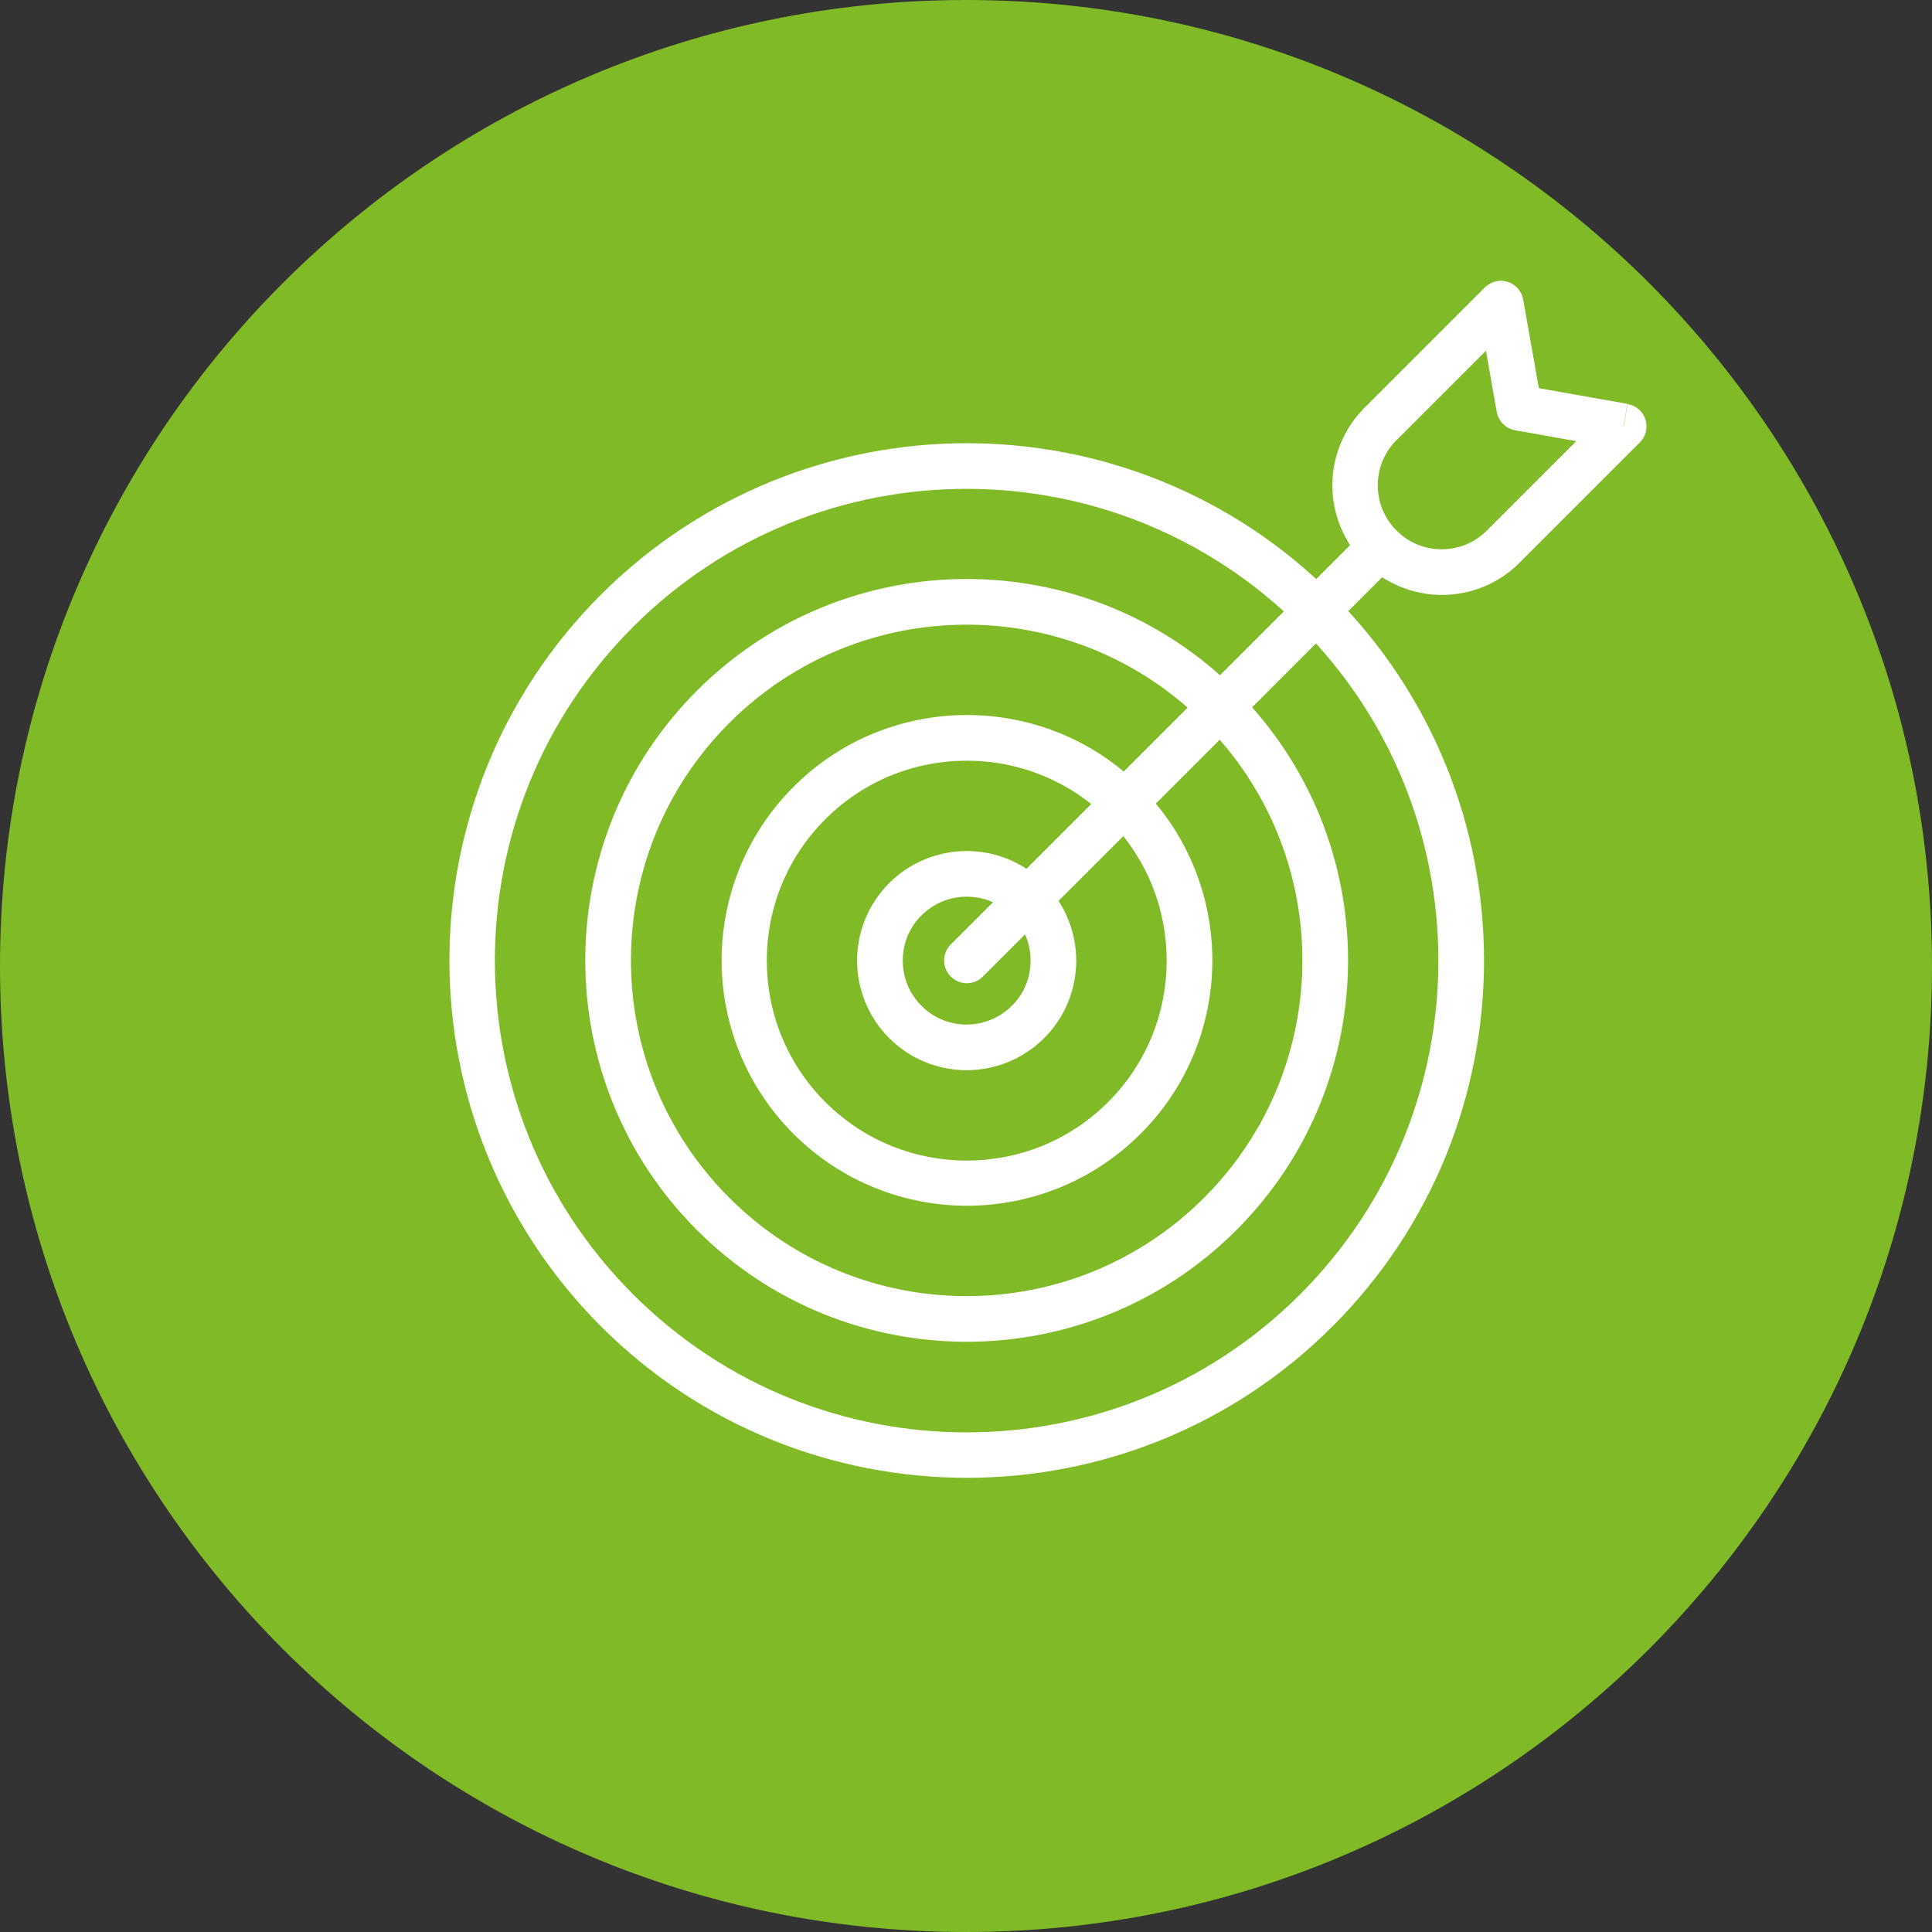 <?xml version="1.0" encoding="UTF-8"?>
<svg xmlns="http://www.w3.org/2000/svg" width="85" height="85" viewBox="0 0 85 85" fill="none">
  <rect x="0" y="0" width="85" height="85" fill="#333333" stroke="none"/>
  <path d="M0 42.5C0 19.035 19.025 0 42.5 0C65.975 0 85 19.035 85 42.5C85 65.965 65.975 85 42.5 85C19.025 85 0 65.975 0 42.5Z" fill="#80BA27"></path>
  <path d="M49.465 35.331L48.754 36.042C50.474 37.762 51.329 40.007 51.329 42.263C51.329 44.519 50.474 46.764 48.754 48.485C47.034 50.205 44.788 51.06 42.533 51.06C40.277 51.06 38.031 50.205 36.311 48.485C34.591 46.764 33.736 44.519 33.736 42.263C33.736 40.007 34.591 37.762 36.311 36.042C38.031 34.322 40.277 33.467 42.533 33.467C44.788 33.467 47.034 34.322 48.754 36.042L49.465 35.331L50.176 34.62C48.074 32.509 45.303 31.458 42.543 31.458C39.782 31.458 37.012 32.509 34.91 34.62C32.809 36.721 31.748 39.492 31.748 42.253C31.748 45.013 32.809 47.784 34.91 49.886C37.012 51.987 39.782 53.048 42.543 53.048C45.303 53.048 48.074 51.987 50.176 49.886C52.287 47.784 53.338 45.013 53.338 42.253C53.338 39.492 52.287 36.721 50.176 34.62L49.465 35.331Z" fill="white"></path>
  <path d="M53.685 31.097L52.974 31.808C55.858 34.692 57.3 38.472 57.3 42.253C57.3 46.033 55.858 49.813 52.974 52.697C50.09 55.582 46.31 57.024 42.53 57.024C38.749 57.024 34.969 55.582 32.085 52.697C29.201 49.813 27.759 46.033 27.759 42.253C27.759 38.472 29.201 34.692 32.085 31.808C34.969 28.924 38.749 27.482 42.53 27.482C46.31 27.482 50.09 28.924 52.974 31.808L53.685 31.097L54.396 30.387C51.12 27.111 46.825 25.473 42.53 25.473C38.234 25.473 33.939 27.111 30.663 30.387C27.388 33.662 25.75 37.958 25.75 42.253C25.75 46.548 27.388 50.843 30.663 54.119C33.939 57.395 38.234 59.032 42.53 59.032C46.825 59.032 51.12 57.395 54.396 54.119C57.671 50.843 59.309 46.548 59.309 42.253C59.309 37.958 57.671 33.662 54.396 30.387L53.685 31.097Z" fill="white"></path>
  <path d="M45.228 39.564L44.518 40.275C45.074 40.831 45.342 41.542 45.342 42.263C45.342 42.984 45.074 43.705 44.518 44.251C43.961 44.797 43.251 45.075 42.53 45.075C41.809 45.075 41.088 44.807 40.542 44.251C39.985 43.695 39.718 42.984 39.718 42.263C39.718 41.542 39.985 40.821 40.542 40.275C41.098 39.719 41.809 39.451 42.53 39.451C43.251 39.451 43.972 39.719 44.518 40.275L45.228 39.564L45.939 38.854C45.002 37.916 43.766 37.442 42.53 37.442C41.304 37.442 40.057 37.916 39.12 38.854C38.183 39.791 37.709 41.027 37.709 42.263C37.709 43.489 38.183 44.735 39.12 45.672C40.057 46.61 41.294 47.084 42.53 47.084C43.755 47.084 45.002 46.61 45.939 45.672C46.877 44.735 47.35 43.499 47.35 42.263C47.35 41.037 46.877 39.791 45.939 38.854L45.228 39.564Z" fill="white"></path>
  <path d="M57.916 26.874L57.206 27.585C61.264 31.643 63.283 36.948 63.283 42.263C63.283 47.578 61.254 52.883 57.206 56.941C53.147 61 47.842 63.019 42.527 63.019C37.212 63.019 31.907 61 27.849 56.941C23.791 52.883 21.772 47.578 21.772 42.263C21.772 36.948 23.791 31.643 27.849 27.585C31.907 23.526 37.212 21.507 42.527 21.507C47.842 21.507 53.147 23.537 57.206 27.585L57.916 26.874L58.627 26.163C54.188 21.724 48.357 19.499 42.538 19.499C36.718 19.499 30.888 21.724 26.438 26.163C21.998 30.603 19.773 36.433 19.773 42.253C19.773 48.072 21.998 53.903 26.438 58.352C30.877 62.792 36.708 65.017 42.538 65.017C48.357 65.017 54.188 62.792 58.627 58.352C63.067 53.913 65.291 48.083 65.291 42.253C65.291 36.433 63.067 30.603 58.627 26.163L57.916 26.874Z" fill="white"></path>
  <path d="M43.242 42.964L61.443 24.762C61.834 24.371 61.834 23.743 61.443 23.351C61.051 22.96 60.423 22.96 60.032 23.351L41.831 41.552C41.439 41.944 41.439 42.572 41.831 42.964C42.222 43.355 42.85 43.355 43.242 42.964Z" fill="white"></path>
  <path d="M71.423 18.757L70.712 18.047L65.418 23.341C64.861 23.897 64.15 24.165 63.429 24.165C62.709 24.165 61.987 23.897 61.441 23.341C60.885 22.785 60.617 22.074 60.617 21.353C60.617 20.632 60.885 19.911 61.441 19.365L65.376 15.43L65.85 18.119C65.922 18.531 66.252 18.86 66.664 18.932L71.248 19.746L71.423 18.757L71.598 17.768L67.704 17.078L67.014 13.185C66.952 12.814 66.684 12.515 66.334 12.402C65.984 12.289 65.593 12.381 65.325 12.649L60.03 17.944C59.093 18.881 58.619 20.117 58.619 21.353C58.619 22.589 59.093 23.825 60.03 24.762C60.968 25.7 62.204 26.174 63.44 26.174C64.676 26.174 65.912 25.7 66.849 24.762L72.144 19.468C72.412 19.2 72.504 18.819 72.391 18.459C72.278 18.098 71.979 17.84 71.608 17.779L71.433 18.768L71.423 18.757Z" fill="white"></path>
</svg>
